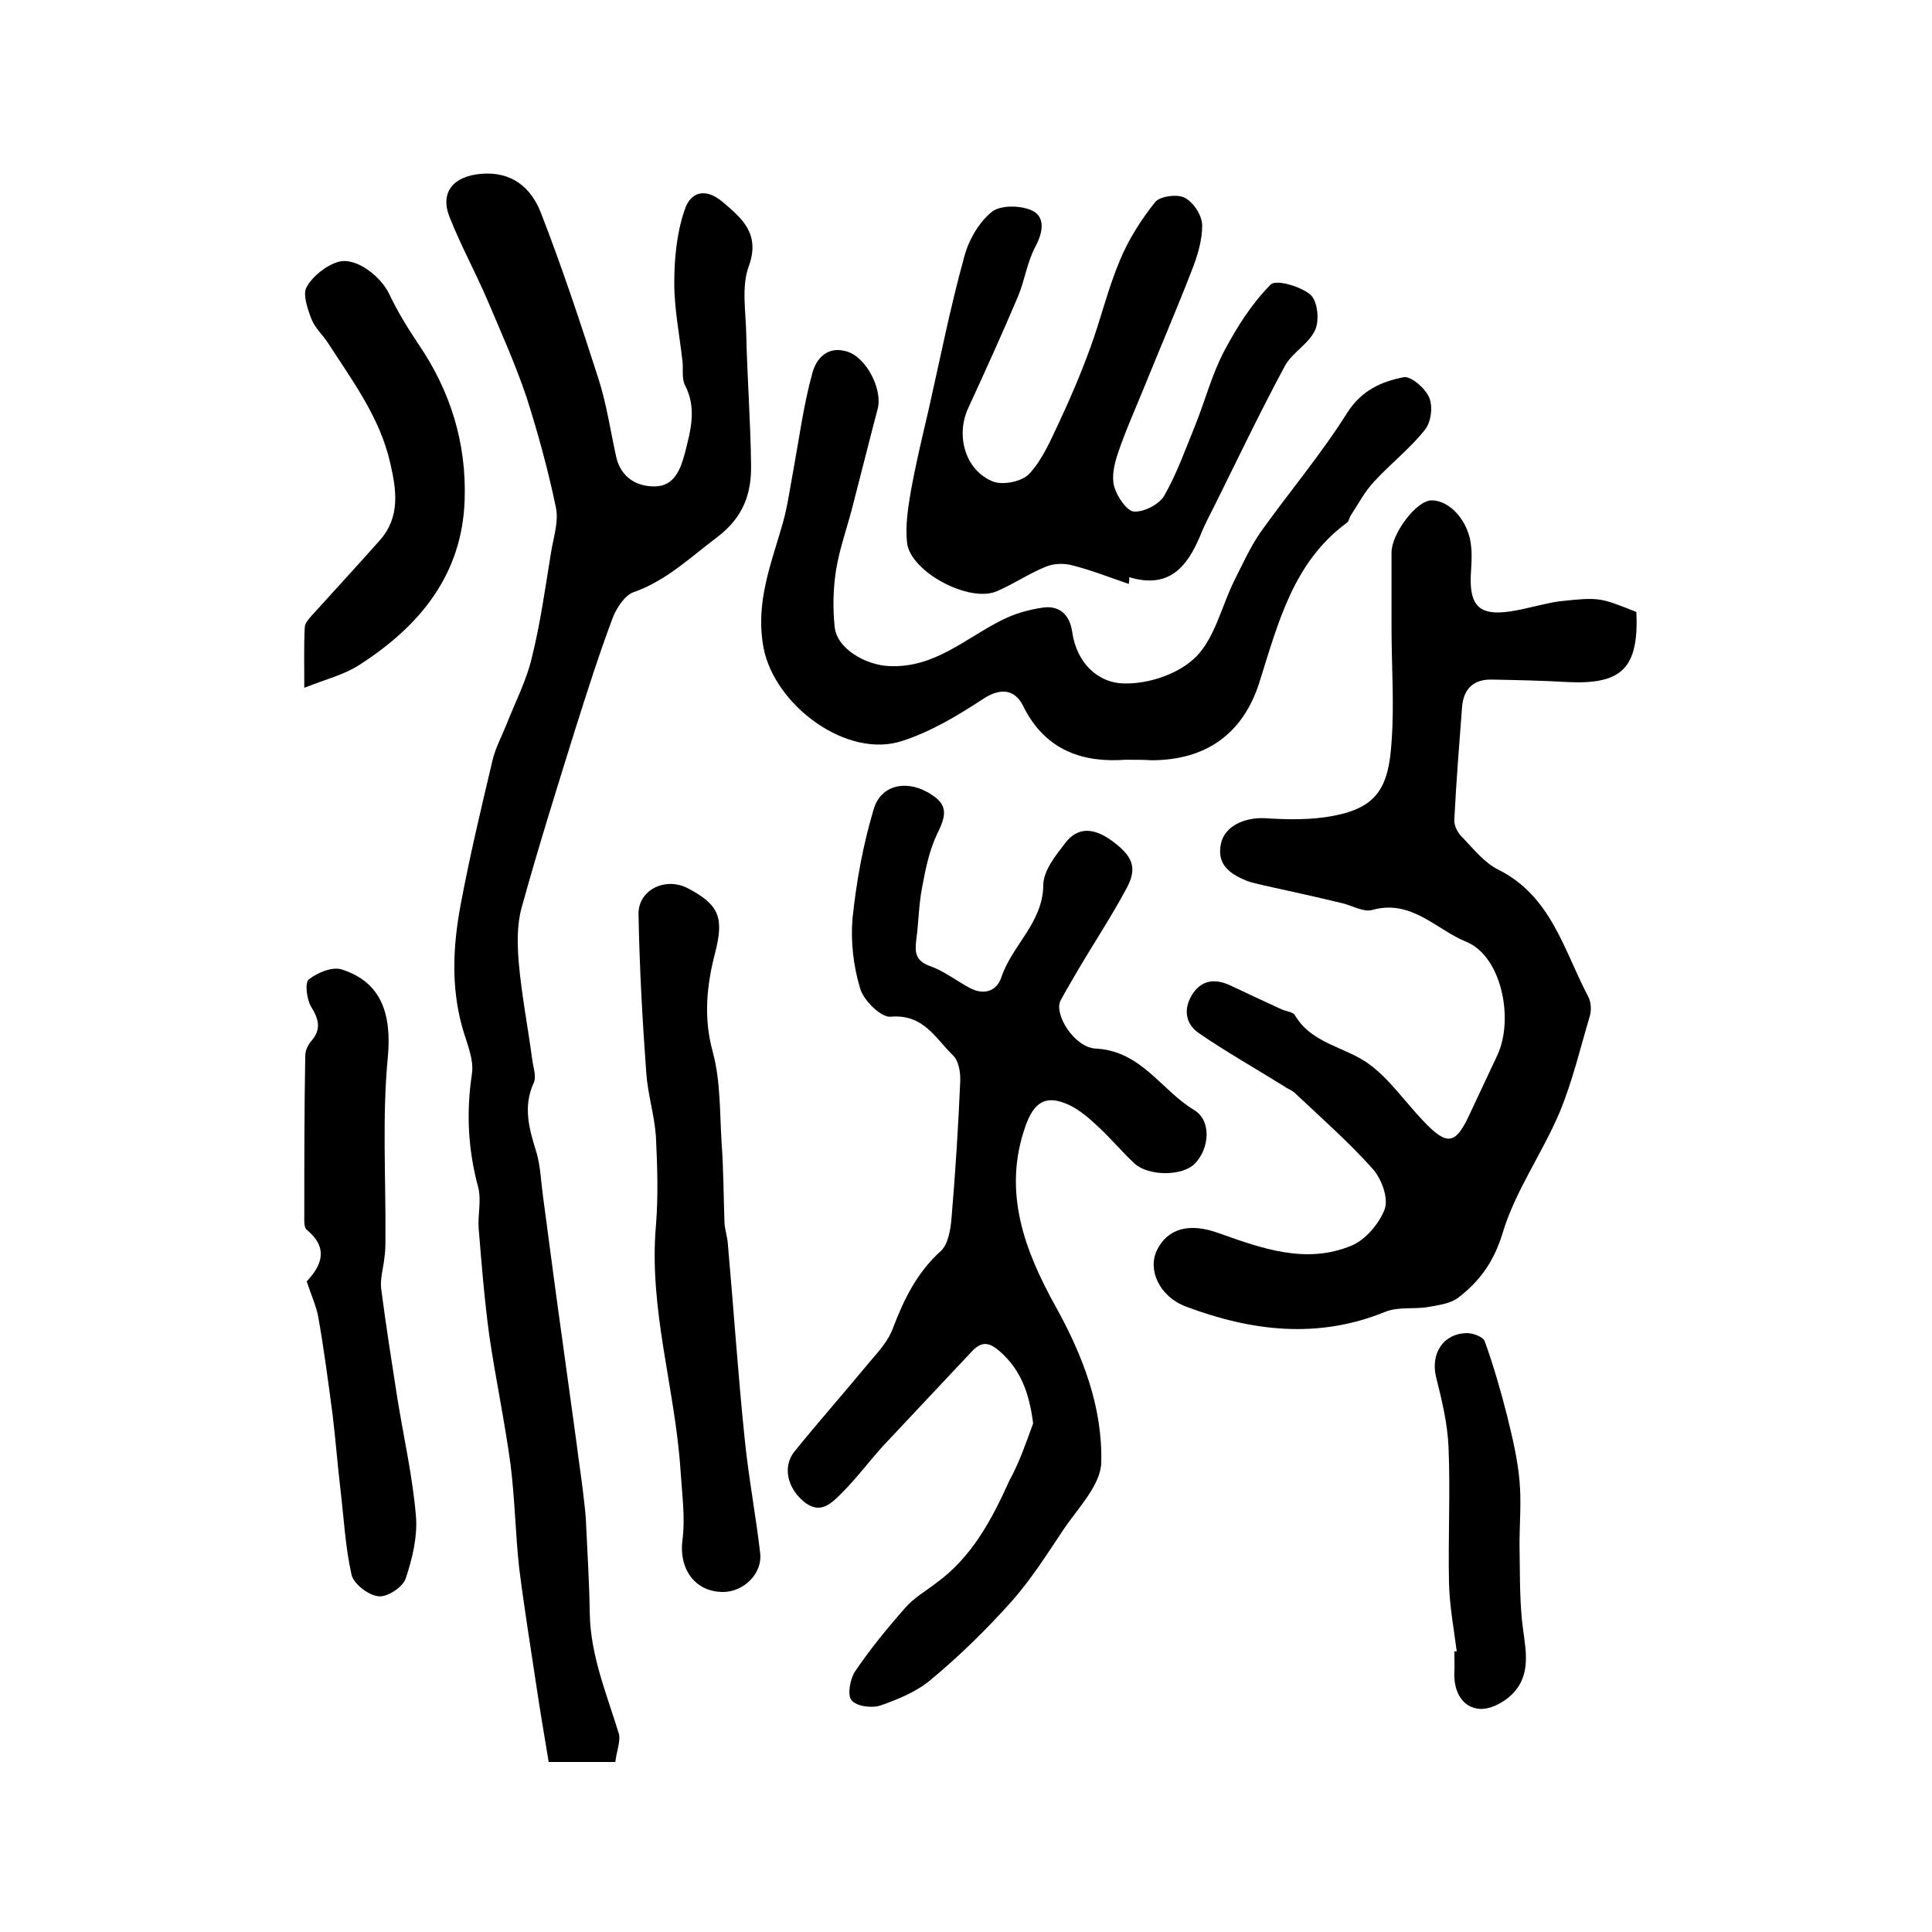 <?xml version="1.0" encoding="utf-8"?>
<!-- Generator: Adobe Illustrator 22.0.0, SVG Export Plug-In . SVG Version: 6.00 Build 0)  -->
<svg version="1.1" id="图层_1" xmlns="http://www.w3.org/2000/svg" xmlns:xlink="http://www.w3.org/1999/xlink" x="0px" y="0px"
	 viewBox="0 0 400 400" style="enable-background:new 0 0 400 400;" xml:space="preserve">
<style type="text/css">
	.st0{fill:#FFFFFF;}
</style>
<g>
	
	<path d="M127.4,364.8c-4.7,0-8.8,0-13.8,0c-0.9-5.4-1.8-10.7-2.6-16.1c-1.2-8-2.5-16-3.5-24c-0.8-7.2-0.9-14.4-1.8-21.5
		c-1.2-8.9-3.1-17.8-4.4-26.7c-1-7.4-1.6-14.8-2.2-22.2c-0.2-2.8,0.6-5.8-0.1-8.5c-2.1-7.8-2.5-15.4-1.3-23.4
		c0.5-3.2-1.2-6.7-2.1-10.1c-2.2-8.2-1.8-16.4-0.3-24.6c1.9-10.2,4.3-20.3,6.7-30.4c0.6-2.5,1.9-4.9,2.9-7.4c1.8-4.6,4.1-9,5.2-13.7
		c1.8-7.2,2.8-14.6,4-21.9c0.5-3.1,1.6-6.3,1-9.2c-1.6-7.7-3.7-15.4-6.1-22.9c-2.3-6.8-5.3-13.5-8.1-20.1
		c-2.5-5.8-5.5-11.3-7.8-17.1c-2.1-5.2,0.8-8.5,6.4-9c6.5-0.6,10.5,2.9,12.5,8.1c4.4,11.3,8.2,22.8,11.9,34.3
		c1.7,5.3,2.5,10.9,3.7,16.3c1,4.2,4.3,6.1,8.1,6c3.9-0.1,5.2-3.5,6.1-6.9c1.2-4.7,2.5-9.3,0-14.1c-0.7-1.4-0.3-3.3-0.5-4.9
		c-0.6-5.4-1.7-10.8-1.7-16.2c0-5,0.5-10.3,2.1-15c1.3-4.2,4.6-4.6,7.9-1.8c4,3.4,7.9,6.6,5.4,13.4c-1.5,4.1-0.6,9.2-0.5,13.9
		c0.2,9.1,0.9,18.1,1,27.2c0.1,5.9-1.6,10.8-7,14.9c-5.6,4.2-10.5,9-17.3,11.4c-1.8,0.6-3.5,3.2-4.3,5.2c-2.9,7.7-5.4,15.6-7.9,23.5
		c-3.8,12.2-7.6,24.3-11,36.6c-1,3.6-0.9,7.6-0.6,11.4c0.6,6.7,1.9,13.4,2.8,20.1c0.2,1.6,0.9,3.5,0.3,4.8c-2.3,5-0.9,9.7,0.6,14.5
		c0.8,2.8,0.9,5.9,1.3,8.8c1.4,10.6,2.8,21.2,4.3,31.9c0.9,6.5,1.8,13.1,2.7,19.6c0.4,3.3,0.9,6.5,1.3,9.8c0.2,2,0.5,3.9,0.6,5.9
		c0.3,6.4,0.7,12.8,0.8,19.1c0.1,9,3.6,17.1,6.1,25.4C128.4,360.8,127.6,362.9,127.4,364.8z"/>
	<path d="M338.8,126.7c0.5,11.7-3,15.1-14.5,14.5c-5.1-0.3-10.3-0.4-15.4-0.5c-3.8-0.1-5.9,1.9-6.2,5.7c-0.6,7.8-1.2,15.5-1.6,23.3
		c-0.1,1.3,0.8,2.9,1.8,3.8c2.3,2.4,4.5,5.2,7.4,6.6c10.9,5.5,13.5,16.7,18.5,26.2c0.6,1.1,0.7,2.7,0.4,3.9
		c-2,6.7-3.6,13.6-6.3,20.1c-3.6,8.5-9.2,16.3-11.8,25c-1.8,5.9-4.7,9.9-9.1,13.3c-1.6,1.3-4.1,1.6-6.3,2c-2.9,0.5-6.2-0.1-8.9,1
		c-14,5.7-27.7,4-41.3-1.1c-5.5-2.1-7.9-7.6-6-11.6c2.2-4.6,6.8-5.8,12.8-3.6c9,3.2,18.1,6.5,27.5,2.6c2.9-1.2,5.8-4.6,6.9-7.6
		c0.8-2.3-0.7-6.3-2.5-8.3c-5-5.6-10.6-10.5-16-15.6c-0.7-0.7-1.7-1-2.5-1.6c-5.8-3.6-11.8-7-17.5-10.9c-3-2.1-3.2-5.4-1.1-8.4
		c2.1-2.9,5-2.8,8-1.3c3.4,1.6,6.8,3.2,10.3,4.8c0.9,0.4,2.3,0.5,2.7,1.2c3.5,5.9,10.3,6.5,15.2,10c4.3,3.1,7.5,7.8,11.3,11.8
		c5.1,5.4,6.8,5.1,9.9-1.8c1.8-3.9,3.7-7.8,5.5-11.7c3.5-7.5,0.9-20.5-6.4-23.5c-6.2-2.5-11.4-8.9-19.5-6.6
		c-1.8,0.5-4.1-0.9-6.2-1.4c-5.4-1.3-10.8-2.5-16.3-3.7c-1.1-0.3-2.3-0.5-3.4-0.9c-3.4-1.4-6.4-3.3-5.4-7.8c0.8-3.6,4.9-5.4,9.1-5.2
		c4.7,0.3,9.6,0.4,14.2-0.5c9-1.7,11.4-5.9,12-15.2c0.6-7.9,0-15.8,0-23.7c0-5.2,0-10.4,0-15.6c0-3.9,5.1-10.7,8.2-10.8
		c3.9-0.1,7.9,4.4,8.3,9.7c0.2,2,0,4-0.1,6c-0.2,6.2,1.9,8.2,8.1,7.3c3.4-0.5,6.8-1.6,10.2-2.1C331.2,123.6,331.2,123.7,338.8,126.7
		z"/>
	<path d="M213.9,294.7c-0.8-6.2-2.5-11.1-7-15c-2.1-1.8-3.6-2-5.5-0.1c-6.2,6.6-12.4,13.2-18.6,19.8c-2.9,3.2-5.5,6.7-8.5,9.7
		c-2.2,2.2-4.6,4.7-8.1,1.6c-3.2-2.8-4.2-7.1-1.7-10.2c5.1-6.3,10.5-12.4,15.7-18.7c1.8-2.1,3.8-4.3,4.7-6.9c2.3-6,5-11.5,9.9-15.9
		c1.5-1.4,2-4.4,2.2-6.8c0.8-9.4,1.4-18.8,1.8-28.2c0.1-1.9-0.3-4.4-1.5-5.5c-3.6-3.5-6.1-8.6-12.9-8c-2,0.2-5.6-3.4-6.3-5.8
		c-1.4-4.6-2-9.7-1.6-14.5c0.8-7.7,2.2-15.4,4.4-22.7c1.5-5,6.6-6,11.1-3.5c4.1,2.3,4.2,4.3,2.1,8.5c-1.7,3.5-2.5,7.5-3.2,11.3
		c-0.7,3.6-0.7,7.2-1.2,10.8c-0.3,2.5-0.2,4.3,2.8,5.4c2.9,1,5.4,3,8.2,4.5c2.9,1.6,5.6,0.8,6.6-2.1c2.2-6.7,8.6-11.3,8.7-19.1
		c0-3,2.5-6.1,4.5-8.7c2.7-3.6,6.1-3.1,9.6-0.6c4.4,3.2,5.5,5.6,3.1,10c-2.9,5.4-6.3,10.6-9.4,15.8c-1.4,2.4-2.9,4.9-4.2,7.3
		c-1.5,2.8,2.8,9.8,7.3,10c9.4,0.5,13.5,8.6,20.3,12.7c3.7,2.2,3.2,8,0.2,11.1c-2.5,2.6-9.5,2.7-12.5,0c-2.6-2.4-4.8-5.1-7.4-7.5
		c-1.8-1.7-3.7-3.4-5.9-4.5c-4.9-2.4-7.5-0.9-9.3,4.3c-4.8,13.6-0.1,25.8,6.2,37.2c5.7,10.2,9.8,21,9.5,32.4
		c-0.1,4.7-4.9,9.5-7.9,14c-3.4,5.1-6.7,10.3-10.7,14.8c-5.1,5.7-10.7,11.2-16.6,16.1c-2.9,2.5-6.8,4.1-10.5,5.4
		c-1.8,0.6-5,0.2-6-1.1c-0.9-1-0.3-4.4,0.7-5.9c3.1-4.6,6.7-9,10.4-13.2c1.8-2.1,4.3-3.5,6.5-5.2c7.4-5.4,11.5-13.2,15.1-21.2
		C211,302.9,212.4,298.8,213.9,294.7z"/>
	<path d="M233,157.3c-8.4,0.6-16.5-1.6-21.2-11.2c-1.7-3.4-4.7-3.8-8.4-1.3c-5.2,3.4-10.7,6.7-16.6,8.6
		c-11.5,3.8-26.4-7.4-28.7-19.2c-1.8-9.5,1.6-17.5,4-26c1-3.6,1.5-7.4,2.2-11.1c1.2-6.6,2.1-13.4,3.9-19.9c0.8-3,3.2-5.7,7.2-4.4
		c4,1.2,7.4,7.9,6.3,11.9c-1.8,6.8-3.5,13.7-5.3,20.6c-1.1,4.2-2.6,8.4-3.3,12.7c-0.6,3.8-0.7,7.8-0.3,11.7c0.4,4.7,6.6,8,11.2,8.2
		c9.5,0.5,15.9-5.8,23.6-9.6c2.6-1.3,5.5-2.1,8.3-2.5c3.5-0.5,5.6,1.5,6.1,5.1c0.9,6.3,5.3,10.6,10.9,10.6c5,0.1,11.2-2,14.7-5.5
		c3.9-3.9,5.3-10.4,7.9-15.7c1.7-3.4,3.3-6.9,5.4-10c5.9-8.3,12.6-16.2,18-24.8c3-4.7,7.1-6.5,11.7-7.4c1.5-0.3,4.5,2.3,5.3,4.2
		c0.8,1.9,0.4,5.1-0.9,6.7c-3.1,3.9-7.1,7-10.5,10.7c-1.9,2-3.2,4.5-4.7,6.8c-0.4,0.5-0.5,1.4-0.9,1.7
		c-11.2,8.2-14.3,20.9-18.2,33.2c-3.4,10.6-11.1,16-22.3,16C236.8,157.3,235.5,157.3,233,157.3z"/>
	<path d="M233.7,120.9c-3.8-1.3-7.6-2.8-11.5-3.8c-1.7-0.5-3.9-0.5-5.6,0.2c-3.5,1.4-6.7,3.6-10.2,5.1c-5.7,2.5-17.9-4-18.6-10
		c-0.4-3.5,0.2-7.3,0.8-10.8c1-5.5,2.3-11,3.6-16.5c2.4-10.6,4.5-21.3,7.4-31.8c0.9-3.5,3-7.2,5.7-9.4c1.8-1.5,6.1-1.4,8.4-0.3
		c2.7,1.3,2.3,4.4,0.7,7.4c-1.7,3.1-2.2,6.9-3.6,10.3c-3.3,7.8-6.8,15.5-10.3,23.1c-2.7,5.7-0.7,13,5.1,15.3c2.1,0.8,6,0,7.5-1.6
		c2.7-2.9,4.4-6.9,6.1-10.5c2.4-5.1,4.6-10.3,6.5-15.5c2.2-6,3.7-12.4,6.2-18.3c1.8-4.3,4.4-8.4,7.3-12c1-1.2,4.7-1.7,6.2-0.8
		c1.8,1,3.5,3.7,3.5,5.7c0,3.1-1,6.4-2.2,9.4c-3.1,8-6.5,15.9-9.7,23.8c-1.9,4.7-4,9.3-5.6,14.1c-0.7,2.1-1.3,4.7-0.7,6.8
		c0.6,2,2.5,4.9,4,5.1c2,0.2,5.2-1.4,6.3-3.2c2.6-4.5,4.4-9.6,6.4-14.5c2.1-5.2,3.5-10.7,6.1-15.6c2.6-4.9,5.7-9.8,9.6-13.7
		c1.1-1.1,6.2,0.4,8.2,2.1c1.5,1.3,1.9,5.3,1,7.3c-1.3,2.9-4.8,4.7-6.3,7.5c-5,9.3-9.6,18.9-14.3,28.4c-1.1,2.2-2.3,4.4-3.2,6.7
		c-2.7,6.4-6.4,11.1-14.7,8.6C233.8,120,233.8,120.4,233.7,120.9z"/>
	<path d="M149.7,329.6c-5.9,0-9.2-4.9-8.4-10.8c0.6-4.6-0.1-9.5-0.4-14.3c-1.1-17-6.6-33.4-5.1-50.7c0.5-6.1,0.3-12.4,0-18.5
		c-0.3-4.4-1.7-8.8-2-13.2c-0.8-10.9-1.4-21.8-1.6-32.8c-0.1-5.1,5.6-7.8,10.2-5.4c6.5,3.4,7.5,6.1,5.7,13.2
		c-1.8,6.9-2.5,13.6-0.5,20.8c1.6,6,1.4,12.4,1.8,18.7c0.4,5.5,0.4,11.1,0.6,16.6c0.1,1.5,0.6,2.9,0.7,4.4c1.2,13.5,2.1,27,3.5,40.5
		c0.8,7.9,2.3,15.7,3.2,23.6C157.8,325.9,153.9,329.6,149.7,329.6z"/>
	<path d="M63.5,265.3c3.1-3.3,4.6-6.9,0-10.7c-0.6-0.5-0.5-1.9-0.5-2.8c0-11.1,0-22.1,0.2-33.2c0-1,0.5-2.2,1.2-3
		c2.2-2.5,1.6-4.6,0-7.2c-0.9-1.5-1.3-4.9-0.5-5.6c1.8-1.4,4.8-2.7,6.8-2.1c8.3,2.6,10.4,9.3,9.6,18.1c-1.2,12.4-0.4,25-0.5,37.6
		c0,1.3,0,2.6-0.2,3.9c-0.2,2.1-0.9,4.3-0.7,6.4c1,7.7,2.2,15.3,3.4,23c1.3,8,3.1,15.9,3.8,24c0.4,4.3-0.7,8.9-2.1,13.1
		c-0.6,1.8-3.8,3.9-5.6,3.7c-2.1-0.2-5.1-2.5-5.6-4.4c-1.3-5.7-1.6-11.7-2.3-17.6c-0.6-5.1-1-10.2-1.6-15.3
		c-0.9-6.8-1.8-13.7-3-20.5C65.5,270.5,64.5,268.3,63.5,265.3z"/>
	<path d="M63,142.4c0-5.2-0.1-8.8,0.1-12.5c0-0.8,0.7-1.6,1.3-2.3c4.7-5.2,9.5-10.4,14.2-15.7c4.3-4.8,3.5-10.4,2.2-16
		c-2.1-9.4-7.8-17-12.9-24.9c-1.1-1.7-2.7-3.1-3.4-4.9c-0.8-2.1-1.9-5.2-1-6.7c1.3-2.3,4.1-4.5,6.6-5.2c3.7-1,8.8,3.1,10.5,6.7
		c1.7,3.6,3.8,7,6,10.3c6.7,9.8,10,20.6,9.6,32.3c-0.5,15.5-9.3,26.1-21.7,34.1C71.3,139.7,67.5,140.6,63,142.4z"/>
	<path d="M301.6,341.9c-0.6-4.7-1.5-9.5-1.6-14.2c-0.2-9.4,0.3-18.8-0.1-28.1c-0.2-4.9-1.4-9.8-2.6-14.6c-1.1-4.8,1.5-8.9,6.4-9
		c1.3,0,3.4,0.8,3.7,1.7c1.8,5,3.3,10.2,4.6,15.3c1.1,4.5,2.2,9,2.6,13.6c0.4,4.4,0,8.8,0,13.3c0.1,5.2,0,10.4,0.5,15.5
		c0.5,5.1,2.2,10.5-1.5,14.8c-1.7,2-4.9,3.8-7.3,3.6c-3.6-0.3-5.3-3.6-5.2-7.4c0.1-1.5,0-3,0-4.5
		C301.3,341.9,301.5,341.9,301.6,341.9z"/>
</g>
</svg>
